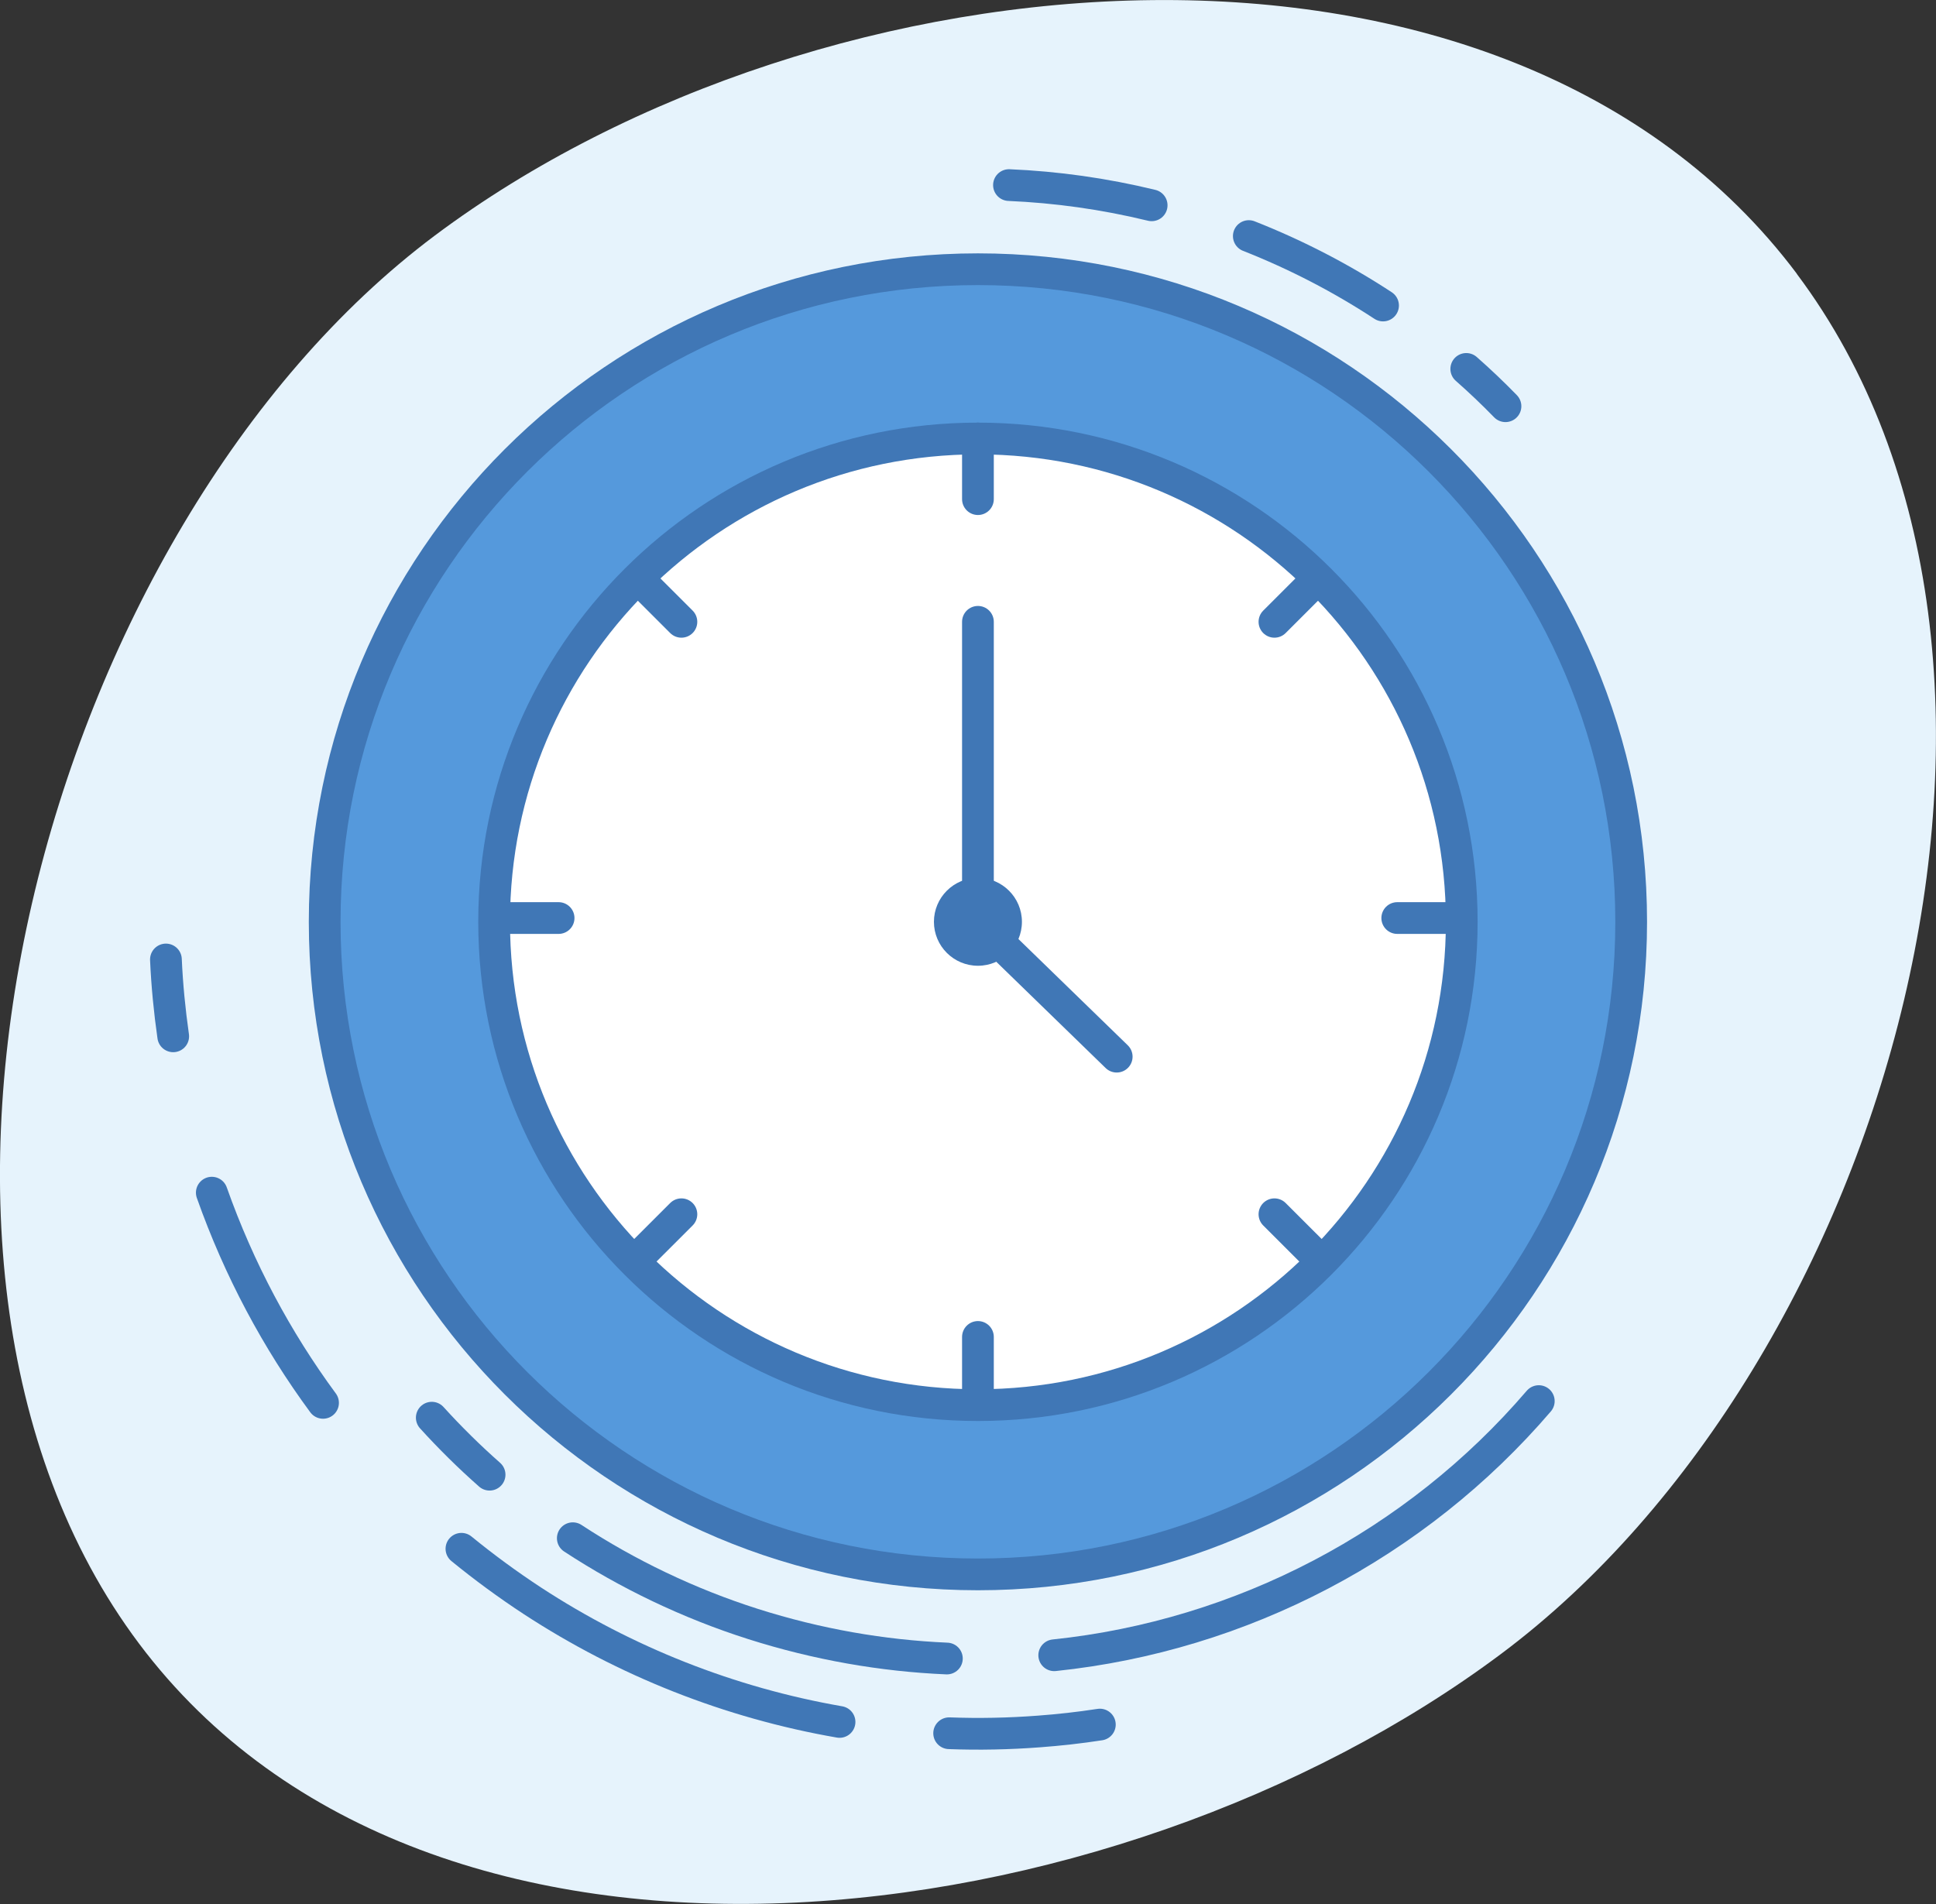 <?xml version="1.0" encoding="UTF-8"?>
<svg xmlns="http://www.w3.org/2000/svg" width="122" height="120" viewBox="0 0 122 120" fill="none">
  <rect x="0" y="0" width="122" height="120" fill="#333333" stroke="none"/>
  <g clip-path="url(#clip0_1450_145223)">
    <path d="M113.223 17.253C131.569 41.715 119.109 85.883 94.625 104.212C70.141 122.54 27.106 128.041 8.761 103.586C-9.585 79.124 2.915 33.175 27.399 14.847C51.883 -3.482 94.878 -7.202 113.231 17.253H113.223Z" fill="#E6F3FC"></path>
    <path d="M61.626 99.226C84.361 99.226 102.791 80.812 102.791 58.097C102.791 35.382 84.361 16.968 61.626 16.968C38.891 16.968 20.46 35.382 20.46 58.097C20.46 80.812 38.891 99.226 61.626 99.226Z" fill="#5599DC" stroke="#4077B6" stroke-width="2" stroke-linecap="round" stroke-linejoin="round"></path>
    <path d="M61.626 88.558C78.464 88.558 92.114 74.92 92.114 58.097C92.114 41.273 78.464 27.636 61.626 27.636C44.788 27.636 31.138 41.273 31.138 58.097C31.138 74.92 44.788 88.558 61.626 88.558Z" fill="white" stroke="#4077B6" stroke-width="2" stroke-linecap="round" stroke-linejoin="round"></path>
    <path d="M91.876 57.859H88.05" stroke="#4077B6" stroke-width="2" stroke-linecap="round" stroke-linejoin="round"></path>
    <path d="M35.201 57.859H31.375" stroke="#4077B6" stroke-width="2" stroke-linecap="round" stroke-linejoin="round"></path>
    <path d="M61.626 88.083V84.26" stroke="#4077B6" stroke-width="2" stroke-linecap="round" stroke-linejoin="round"></path>
    <path d="M61.626 31.458V27.636" stroke="#4077B6" stroke-width="2" stroke-linecap="round" stroke-linejoin="round"></path>
    <path d="M83.02 79.235L80.311 76.528" stroke="#4077B6" stroke-width="2" stroke-linecap="round" stroke-linejoin="round"></path>
    <path d="M42.94 39.19L40.231 36.483" stroke="#4077B6" stroke-width="2" stroke-linecap="round" stroke-linejoin="round"></path>
    <path d="M40.231 79.235L42.94 76.528" stroke="#4077B6" stroke-width="2" stroke-linecap="round" stroke-linejoin="round"></path>
    <path d="M80.311 39.19L83.02 36.483" stroke="#4077B6" stroke-width="2" stroke-linecap="round" stroke-linejoin="round"></path>
    <path d="M61.626 60.867C63.157 60.867 64.398 59.626 64.398 58.097C64.398 56.567 63.157 55.327 61.626 55.327C60.095 55.327 58.853 56.567 58.853 58.097C58.853 59.626 60.095 60.867 61.626 60.867Z" fill="#4077B6"></path>
    <path d="M61.626 58.097V39.19" stroke="#4077B6" stroke-width="2" stroke-linecap="round" stroke-linejoin="round"></path>
    <path d="M61.626 58.097L70.371 66.596" stroke="#4077B6" stroke-width="2" stroke-linecap="round" stroke-linejoin="round"></path>
    <path d="M10.915 65.314C10.685 63.7 10.527 62.085 10.456 60.471" stroke="#4077B6" stroke-width="2" stroke-linecap="round" stroke-linejoin="round"></path>
    <path d="M20.357 88.415C17.45 84.466 15.066 80.026 13.347 75.167" stroke="#4077B6" stroke-width="2" stroke-linecap="round" stroke-linejoin="round"></path>
    <path d="M52.905 108.525C45.982 107.322 39.391 104.71 33.546 100.888C32.001 99.875 30.512 98.782 29.078 97.611" stroke="#4077B6" stroke-width="2" stroke-linecap="round" stroke-linejoin="round"></path>
    <path d="M69.309 108.691C68.026 108.889 66.751 109.031 65.468 109.126C63.574 109.269 61.689 109.308 59.812 109.237" stroke="#4077B6" stroke-width="2" stroke-linecap="round" stroke-linejoin="round"></path>
    <path d="M96.969 88.304C89.231 97.334 78.252 103.088 66.434 104.322" stroke="#4077B6" stroke-width="2" stroke-linecap="round" stroke-linejoin="round"></path>
    <path d="M30.852 92.942C29.569 91.81 28.349 90.607 27.209 89.349" stroke="#4077B6" stroke-width="2" stroke-linecap="round" stroke-linejoin="round"></path>
    <path d="M59.669 104.528C55.614 104.354 51.511 103.642 47.455 102.352C43.399 101.062 39.534 99.202 36.096 96.946" stroke="#4077B6" stroke-width="2" stroke-linecap="round" stroke-linejoin="round"></path>
    <path d="M92.399 23.251C93.254 24.003 94.078 24.787 94.87 25.602" stroke="#4077B6" stroke-width="2" stroke-linecap="round" stroke-linejoin="round"></path>
    <path d="M78.696 14.878C81.706 16.065 84.533 17.537 87.155 19.255" stroke="#4077B6" stroke-width="2" stroke-linecap="round" stroke-linejoin="round"></path>
    <path d="M63.582 11.665C66.569 11.792 69.579 12.211 72.573 12.939" stroke="#4077B6" stroke-width="2" stroke-linecap="round" stroke-linejoin="round"></path>
  </g>
  <defs>
    <clipPath id="clip0_1450_145223">
      <rect width="122" height="120" fill="white"></rect>
    </clipPath>
  </defs>
</svg>
